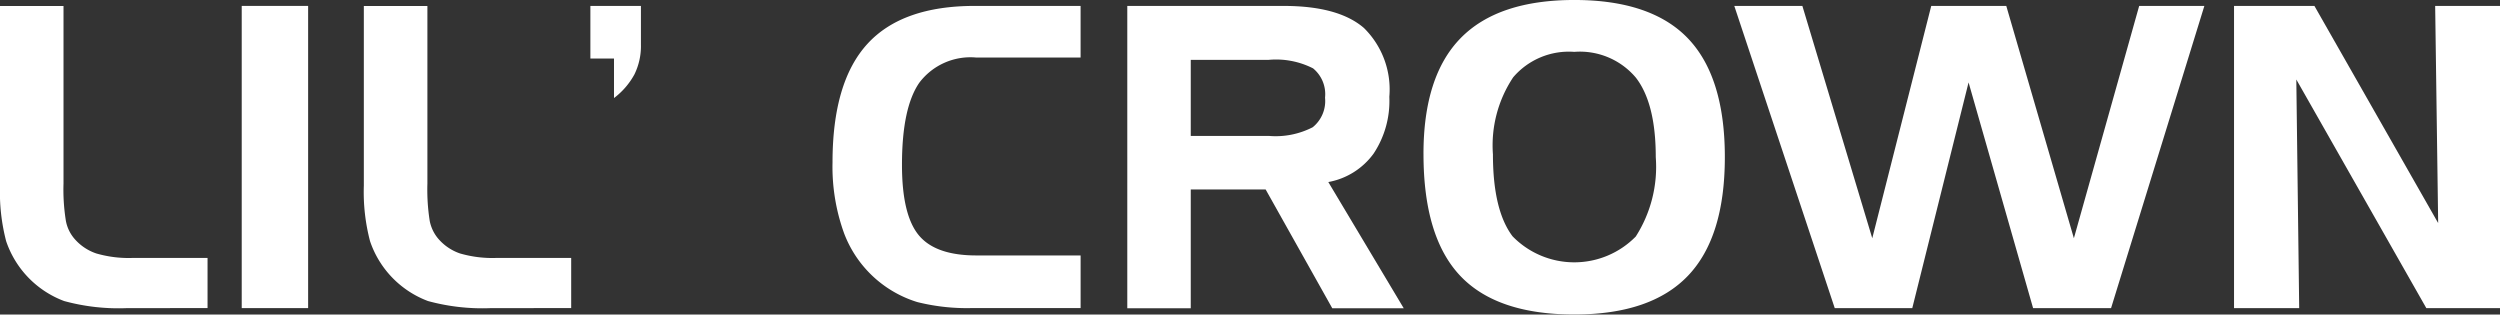 <svg xmlns="http://www.w3.org/2000/svg" width="166.938" height="21.001" viewBox="0 0 166.938 21.001">
  <rect x="0" y="0" width="166.938" height="21.001" fill="#333333" stroke="none"/>
  <g id="logo-white" transform="translate(7705.469 -7331.673)">
    <path id="パス_976" data-name="パス 976" d="M66.054,34.719a13.786,13.786,0,0,1-4.2-.473,6.492,6.492,0,0,1-3.873-4,13.011,13.011,0,0,1-.41-3.7v-12h4.241V26.4a13.16,13.16,0,0,0,.158,2.491,2.555,2.555,0,0,0,.543,1.161A3.328,3.328,0,0,0,64,31.068a7.771,7.771,0,0,0,2.43.3h5v3.348Z" transform="translate(-7763.04 7317.529)" fill="#fff"/>
    <rect id="長方形_484" data-name="長方形 484" width="4.434" height="20.179" transform="translate(-7689.328 7332.068)" fill="#fff"/>
    <path id="パス_977" data-name="パス 977" d="M84.662,34.719a13.792,13.792,0,0,1-4.2-.473,6.487,6.487,0,0,1-3.87-4,12.941,12.941,0,0,1-.414-3.7v-12h4.245V26.4a13.487,13.487,0,0,0,.154,2.491,2.611,2.611,0,0,0,.544,1.161A3.325,3.325,0,0,0,82.6,31.068a7.782,7.782,0,0,0,2.43.3h4.994v3.348Z" transform="translate(-7757.352 7317.529)" fill="#fff"/>
    <path id="パス_978" data-name="パス 978" d="M89.341,20.691V18.054H87.764V14.54h3.375v2.58a4.3,4.3,0,0,1-.431,1.986,4.935,4.935,0,0,1-1.367,1.585" transform="translate(-7753.81 7317.529)" fill="#fff"/>
    <path id="パス_979" data-name="パス 979" d="M109.74,17.986a4.279,4.279,0,0,0-3.793,1.675q-1.165,1.677-1.162,5.5,0,3.324,1.114,4.681t3.841,1.359h6.973v3.512h-7.178a13.649,13.649,0,0,1-3.733-.4,7.626,7.626,0,0,1-4.881-4.586,13.03,13.03,0,0,1-.774-4.742q0-5.351,2.32-7.9t7.192-2.546h7.053v3.446Z" transform="translate(-7750.024 7317.529)" fill="#fff"/>
    <path id="パス_980" data-name="パス 980" d="M115.222,14.54h10.447q3.647,0,5.351,1.469a5.758,5.758,0,0,1,1.7,4.6A6.353,6.353,0,0,1,131.67,24.4a4.791,4.791,0,0,1-3.025,1.9l5.036,8.427h-4.772l-4.449-7.932h-5v7.932h-4.238Zm9.444,3.6H119.46v5.079h5.206a5.4,5.4,0,0,0,2.937-.578,2.248,2.248,0,0,0,.824-1.976,2.226,2.226,0,0,0-.8-1.956,5.441,5.441,0,0,0-2.956-.569" transform="translate(-7745.416 7317.529)" fill="#fff"/>
    <path id="パス_981" data-name="パス 981" d="M130.369,24.518q0-5.206,2.489-7.742t7.58-2.54c3.418,0,5.954.857,7.59,2.564s2.465,4.351,2.465,7.923-.82,6.211-2.465,7.93-4.172,2.584-7.59,2.584q-5.182,0-7.625-2.594t-2.443-8.125M140.437,17.7a4.888,4.888,0,0,0-4.079,1.7,8.2,8.2,0,0,0-1.351,5.147q0,3.733,1.31,5.468a5.753,5.753,0,0,0,8.229.014,8.633,8.633,0,0,0,1.334-5.3q0-3.6-1.334-5.313a4.884,4.884,0,0,0-4.108-1.716" transform="translate(-7740.785 7317.436)" fill="#fff"/>
    <path id="パス_982" data-name="パス 982" d="M146.264,14.54h4.546l4.667,15.513,3.938-15.513h5.011l4.514,15.513L173.3,14.54h4.353l-6.23,20.179h-5.207l-4.308-15.071-3.759,15.071h-5.178Z" transform="translate(-7735.925 7317.529)" fill="#fff"/>
    <path id="パス_983" data-name="パス 983" d="M171.821,14.54h5.368l8.263,14.5-.2-14.5h4.335V34.719h-4.926L175.98,19.453l.192,15.265h-4.351Z" transform="translate(-7728.112 7317.529)" fill="#fff"/>
  </g>
</svg>
